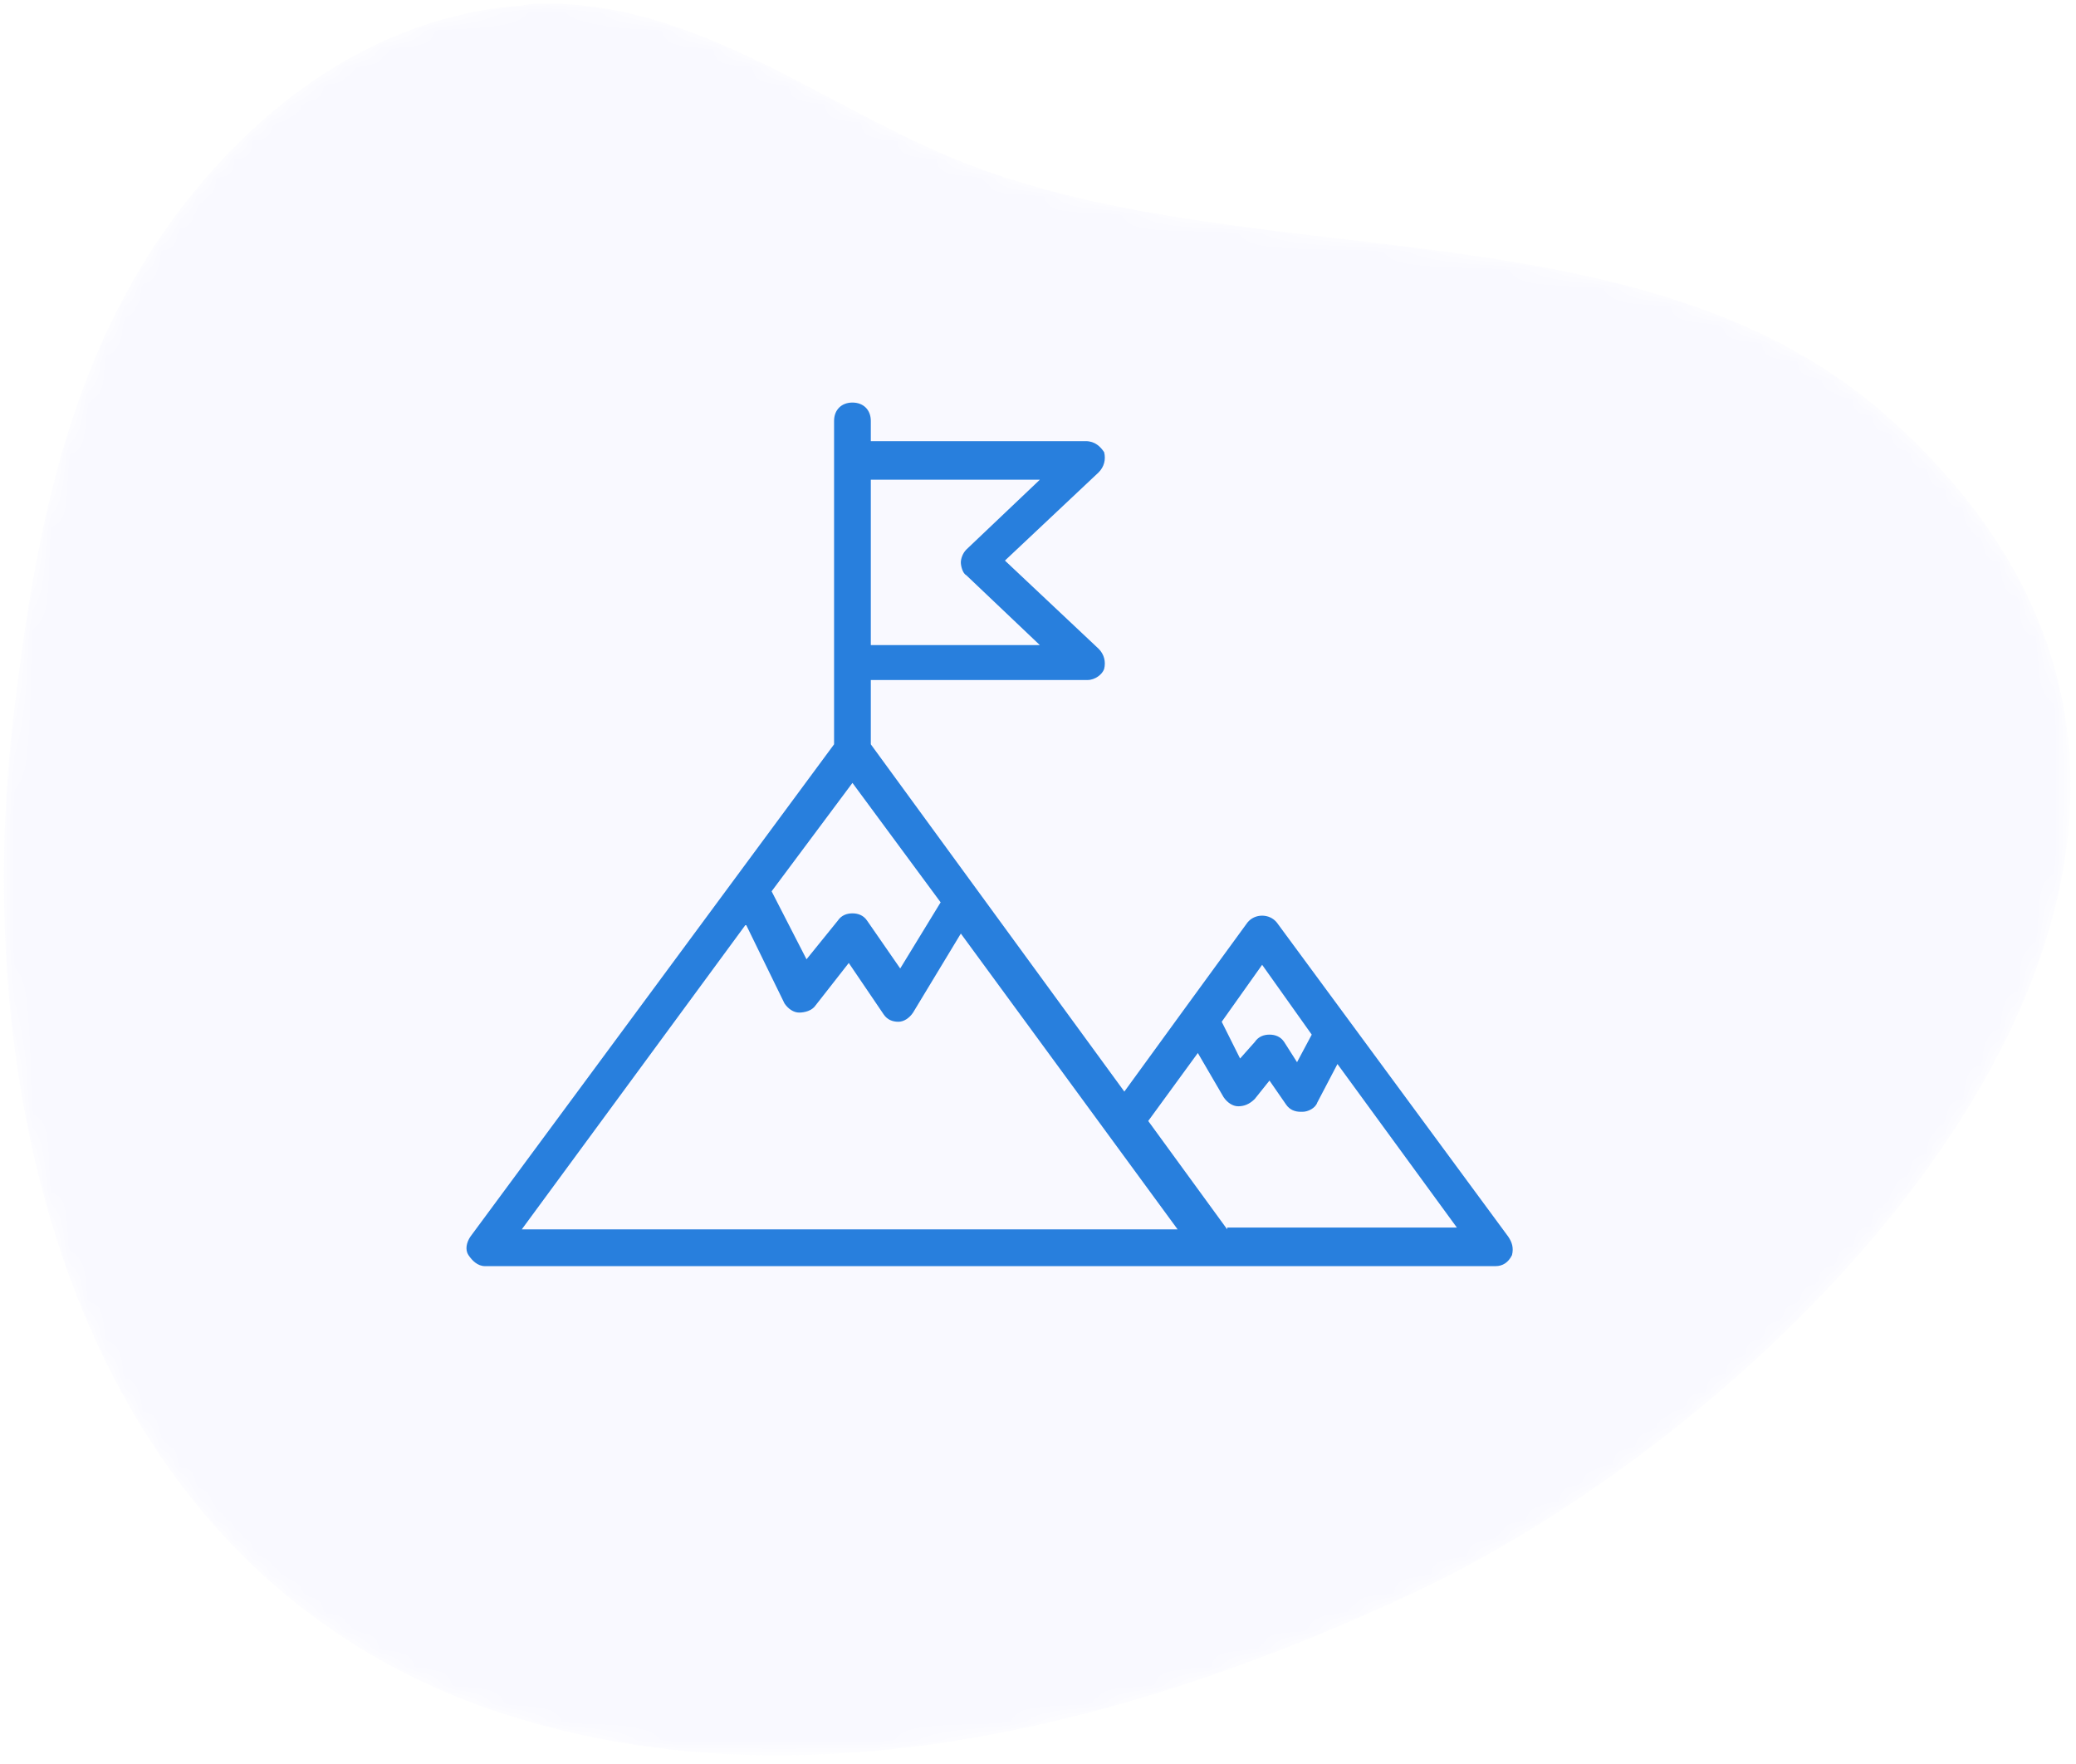 <?xml version="1.0" encoding="utf-8"?>
<!-- Generator: Adobe Illustrator 23.0.4, SVG Export Plug-In . SVG Version: 6.00 Build 0)  -->
<svg version="1.1" id="Layer_1" xmlns="http://www.w3.org/2000/svg" xmlns:xlink="http://www.w3.org/1999/xlink" x="0px" y="0px"
	 viewBox="0 0 113 96" style="enable-background:new 0 0 113 96;" xml:space="preserve">
<style type="text/css">
	.st0{filter:url(#Adobe_OpacityMaskFilter);}
	.st1{fill-rule:evenodd;clip-rule:evenodd;fill:#FFFFFF;}
	.st2{mask:url(#mask-2_1_);fill-rule:evenodd;clip-rule:evenodd;fill:#F9F9FF;}
	.st3{fill:#287FDD;}
</style>
<title>Group Copy 3</title>
<desc>Created with Sketch.</desc>
<g id="Page-1">
	<g id="Desktop" transform="translate(-319, -1120)">
		<g id="Group-Copy-3" transform="translate(319, 1120)">
			<g id="Group-5">
				<g id="Group-4">
					<g id="Clip-3">
					</g>
					<defs>
						<filter id="Adobe_OpacityMaskFilter" filterUnits="userSpaceOnUse" x="0.3" y="0.2" width="112.5" height="95.3">
							<feColorMatrix  type="matrix" values="1 0 0 0 0  0 1 0 0 0  0 0 1 0 0  0 0 0 1 0"/>
						</filter>
					</defs>
					<mask maskUnits="userSpaceOnUse" x="0.3" y="0.2" width="112.5" height="95.3" id="mask-2_1_">
						<g class="st0">
							<path id="path-1_1_" class="st1" d="M28.4,0.3c-5.6,0.5-10.5,3-14.6,6.7l0,0c-3.7,3.4-6.6,7.7-8.5,12.2l0,0
								c-2.7,6.3-3.8,13.2-4.6,20.1l0,0c-2.5,22.1,4.3,47.6,28.1,54.4l0,0c16,4.6,33.3-0.1,47.9-6.9l0,0
								c21.4-9.9,51.7-40.8,26.4-63.8l0,0C89.6,10.6,67.6,15.3,51.6,8.5l0,0c-7.1-3-13.8-8.3-21.8-8.3l0,0
								C29.3,0.2,28.9,0.2,28.4,0.3"/>
						</g>
					</mask>
					<path id="Fill-2" class="st2" d="M13.8,7c-3.7,3.4-6.6,7.7-8.5,12.2c-2.7,6.3-3.8,13.2-4.6,20.1c-2.5,22.1,4.3,47.6,28.1,54.4
						c16,4.6,33.3-0.1,47.9-6.9c21.4-9.9,51.7-40.8,26.4-63.8C89.6,10.6,67.6,15.3,51.6,8.5c-7.1-3-13.8-8.3-21.8-8.3
						c-0.5,0-0.9,0-1.4,0.1C22.8,0.7,17.8,3.3,13.8,7z"/>
				</g>
			</g>
		</g>
	</g>
</g>
<g>
	<title>mountain</title>
	<desc>Created with Sketch.</desc>
	<g id="Symbols_1_">
		<g transform="translate(-2, -7)">
			<g id="mountain_1_" transform="translate(2, 6.709)">
				<path id="Shape_1_" class="st3" d="M82.1,67.6L69.5,50.5c-0.4-0.5-1.2-0.5-1.6,0l-3.5,4.8l-3.2,4.4L47.4,40.8v-3.5h11.8
					c0.4,0,0.8-0.3,0.9-0.6c0.1-0.4,0-0.8-0.3-1.1l-5.1-4.8l5.1-4.8c0.3-0.3,0.4-0.7,0.3-1.1c-0.2-0.3-0.5-0.6-1-0.6H47.4v-1.1
					c0-0.6-0.4-1-1-1c-0.6,0-1,0.4-1,1v2.1v11v4.5L25.6,67.6c-0.2,0.3-0.3,0.7-0.1,1c0.2,0.3,0.5,0.6,0.9,0.6h40h15
					c0.4,0,0.7-0.2,0.9-0.6C82.4,68.2,82.3,67.9,82.1,67.6z M47.4,26.4h9.2l-4,3.8c-0.2,0.2-0.3,0.5-0.3,0.7c0,0.2,0.1,0.6,0.3,0.7
					l4,3.8h-9.2V26.4z M68.7,52.8l2.7,3.8l-0.8,1.5L69.9,57c-0.2-0.3-0.5-0.4-0.8-0.4s-0.6,0.1-0.8,0.4l-0.8,0.9l-1-2L68.7,52.8z
					 M46.4,42.9l4.8,6.5L49,53l-1.8-2.6C47,50.1,46.7,50,46.4,50c-0.3,0-0.6,0.1-0.8,0.4l-1.7,2.1L42,48.8L46.4,42.9z M28.4,67.2
					l12.2-16.6l2.1,4.3c0.2,0.3,0.5,0.5,0.8,0.5c0.3,0,0.7-0.1,0.9-0.4l1.8-2.3l1.9,2.8c0.2,0.3,0.5,0.4,0.8,0.4
					c0.3,0,0.6-0.2,0.8-0.5l2.6-4.3l11.8,16.1H28.4z M66.8,67.1v0.1l-4.3-5.9l2.7-3.7l1.4,2.4c0.2,0.3,0.5,0.5,0.8,0.5
					s0.6-0.1,0.9-0.4l0.8-1l0.9,1.3c0.2,0.3,0.5,0.4,0.8,0.4c0,0,0,0,0.1,0c0.3,0,0.7-0.2,0.8-0.5l1.1-2.1l6.5,8.9H66.8z"/>
			</g>
		</g>
	</g>
</g>
</svg>

